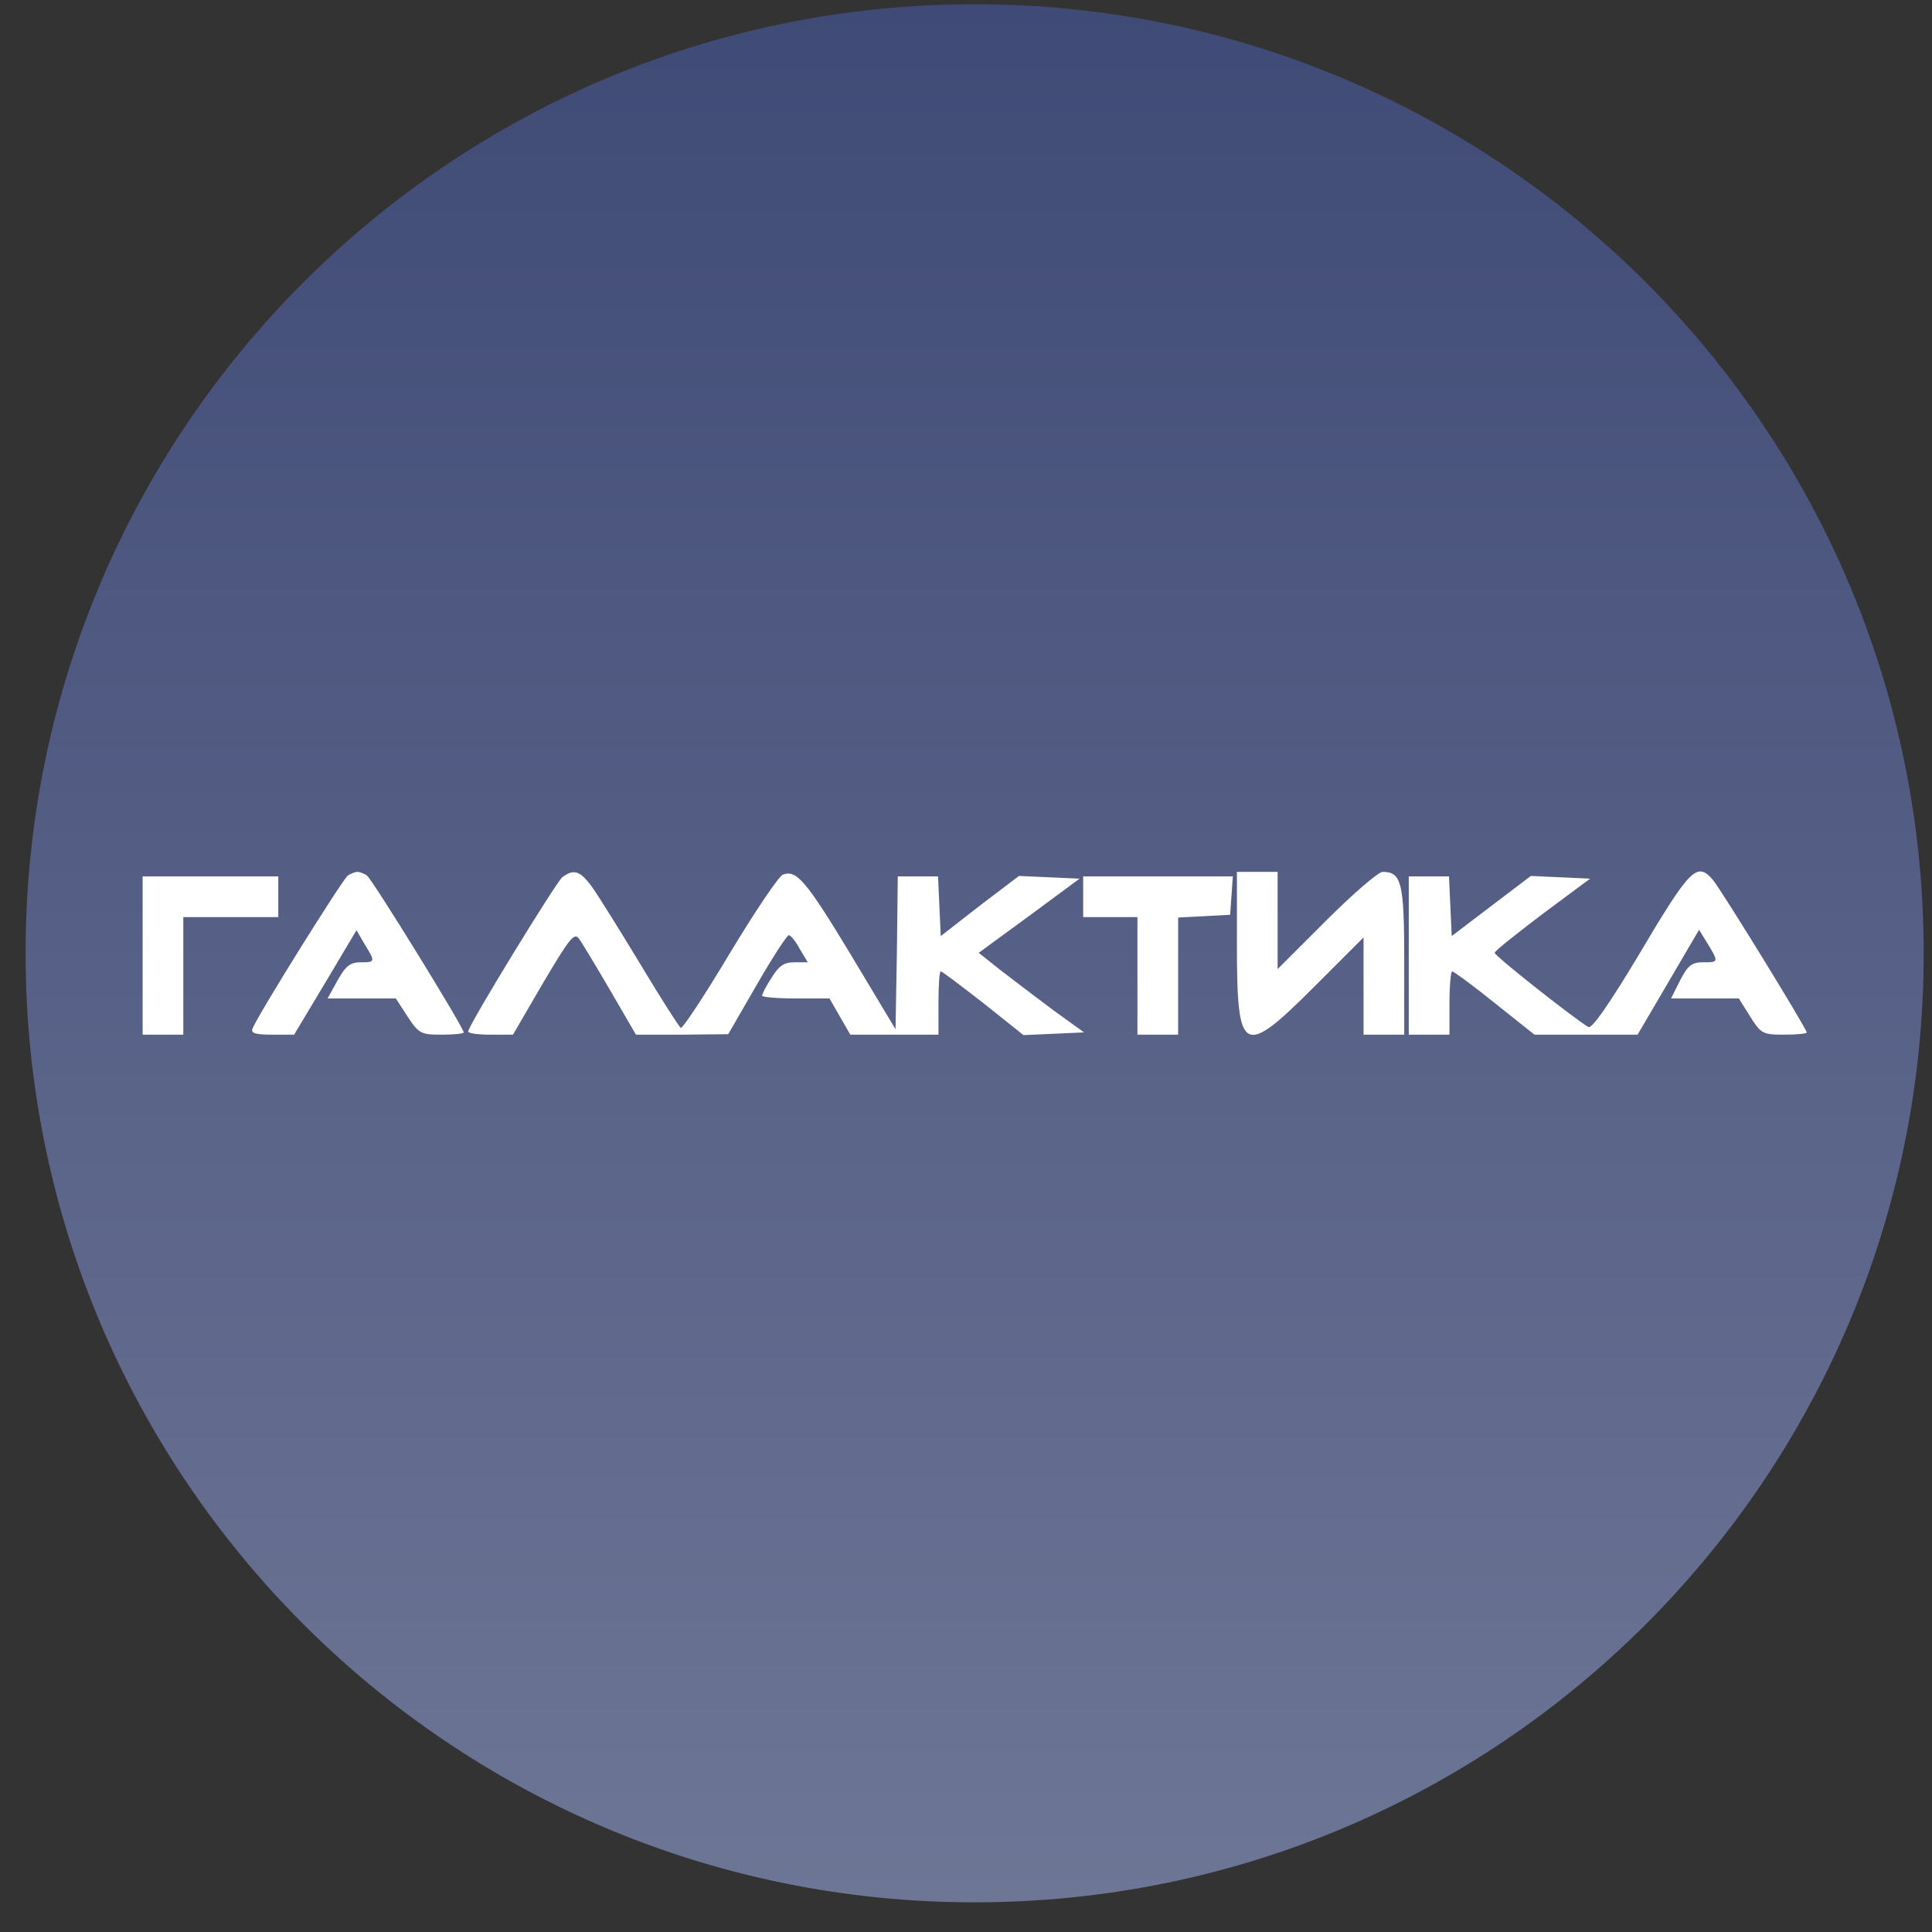 <svg width="57" height="57" viewBox="0 0 57 57" fill="none" xmlns="http://www.w3.org/2000/svg">
<rect x="0" y="0" width="57" height="57" fill="#333333" stroke="none"/>
<g clip-path="url(#clip0_4806_2155)">
<path d="M56.755 28.125C56.755 12.661 44.219 0.125 28.755 0.125C13.291 0.125 0.755 12.661 0.755 28.125C0.755 43.589 13.291 56.125 28.755 56.125C44.219 56.125 56.755 43.589 56.755 28.125Z" fill="url(#paint0_linear_4806_2155)"/>
<path d="M10.825 25.83C10.972 25.923 13.68 30.312 13.68 30.459C13.68 30.499 13.386 30.526 13.026 30.526C12.426 30.526 12.359 30.499 12.025 29.992L11.679 29.458H10.665H9.664L9.958 28.925C10.198 28.498 10.331 28.391 10.638 28.391C11.078 28.391 11.078 28.378 10.758 27.858L10.518 27.444L9.597 28.991L8.677 30.526H8.036C7.543 30.526 7.396 30.486 7.449 30.352C7.583 29.979 10.118 25.923 10.264 25.83C10.345 25.776 10.478 25.723 10.545 25.723C10.625 25.723 10.745 25.776 10.825 25.83ZM17.455 26.15C17.629 26.39 18.269 27.417 18.883 28.431C19.483 29.432 20.03 30.286 20.084 30.326C20.137 30.352 20.791 29.365 21.524 28.138C22.271 26.897 22.979 25.843 23.099 25.803C23.499 25.656 23.779 25.976 25.1 28.164L26.421 30.366L26.461 28.111L26.487 25.856H27.088H27.675L27.715 26.737L27.755 27.617L28.902 26.724L30.063 25.843L30.957 25.883L31.851 25.923L30.37 27.017L28.875 28.111L29.529 28.631C29.889 28.911 30.583 29.432 31.077 29.805L31.984 30.459L31.09 30.499L30.196 30.539L29.009 29.592C28.355 29.085 27.795 28.658 27.755 28.658C27.715 28.658 27.688 29.072 27.688 29.592V30.526H26.394H25.087L24.78 29.992L24.473 29.458H23.486C22.939 29.458 22.485 29.418 22.485 29.378C22.485 29.325 22.605 29.085 22.765 28.845C22.979 28.498 23.125 28.391 23.432 28.391H23.832L23.592 27.991C23.472 27.764 23.326 27.591 23.272 27.591C23.219 27.591 22.792 28.244 22.325 29.058L21.484 30.512L20.124 30.526H18.763L18.002 29.218C17.589 28.511 17.175 27.817 17.082 27.697C16.948 27.497 16.802 27.684 16.028 28.991L15.134 30.526H14.467C14.107 30.526 13.813 30.486 13.813 30.432C13.813 30.259 16.388 26.056 16.588 25.883C16.922 25.63 17.108 25.683 17.455 26.15ZM37.694 27.15V28.591L39.135 27.15C39.922 26.363 40.669 25.723 40.789 25.723C41.349 25.723 41.429 26.03 41.429 28.338V30.526H40.829H40.229V29.098V27.657L38.788 29.098C36.667 31.22 36.493 31.126 36.493 27.871V25.723H37.094H37.694V27.15ZM50.528 25.95C50.755 26.203 53.303 30.352 53.303 30.459C53.303 30.499 53.01 30.526 52.636 30.526C52.009 30.526 51.956 30.499 51.636 29.992L51.302 29.458H50.301H49.301L49.568 28.925C49.794 28.485 49.914 28.391 50.235 28.391C50.702 28.391 50.715 28.391 50.382 27.844L50.128 27.431L49.221 28.978L48.314 30.526H46.793H45.272L44.098 29.592C43.457 29.072 42.884 28.658 42.844 28.658C42.804 28.658 42.764 29.072 42.764 29.592V30.526H42.163H41.563V28.191V25.856H42.163H42.75L42.79 26.737L42.83 27.617L44.004 26.724L45.165 25.843L46.046 25.883L46.913 25.923L45.512 26.964C44.738 27.551 44.098 28.058 44.098 28.111C44.098 28.204 46.432 30.045 46.859 30.299C46.966 30.366 47.46 29.645 48.314 28.231C49.861 25.616 50.061 25.416 50.528 25.95ZM8.21 26.457V27.057H6.809H5.408V28.791V30.526H4.808H4.208V28.191V25.856H6.209H8.21V26.457ZM36.333 26.417L36.293 26.99L35.533 27.03L34.759 27.07V28.791V30.526H34.159H33.558V28.791V27.057H32.758H31.957V26.457V25.856H34.172H36.373L36.333 26.417Z" fill="white"/>
</g>
<defs>
<linearGradient id="paint0_linear_4806_2155" x1="28.755" y1="0.125" x2="28.755" y2="56.125" gradientUnits="userSpaceOnUse">
<stop stop-color="#3F4A76"/>
<stop offset="1" stop-color="#6E7696"/>
</linearGradient>
<clipPath id="clip0_4806_2155">
<rect width="56" height="56" fill="white" transform="translate(0.755 0.125)"/>
</clipPath>
</defs>
</svg>
